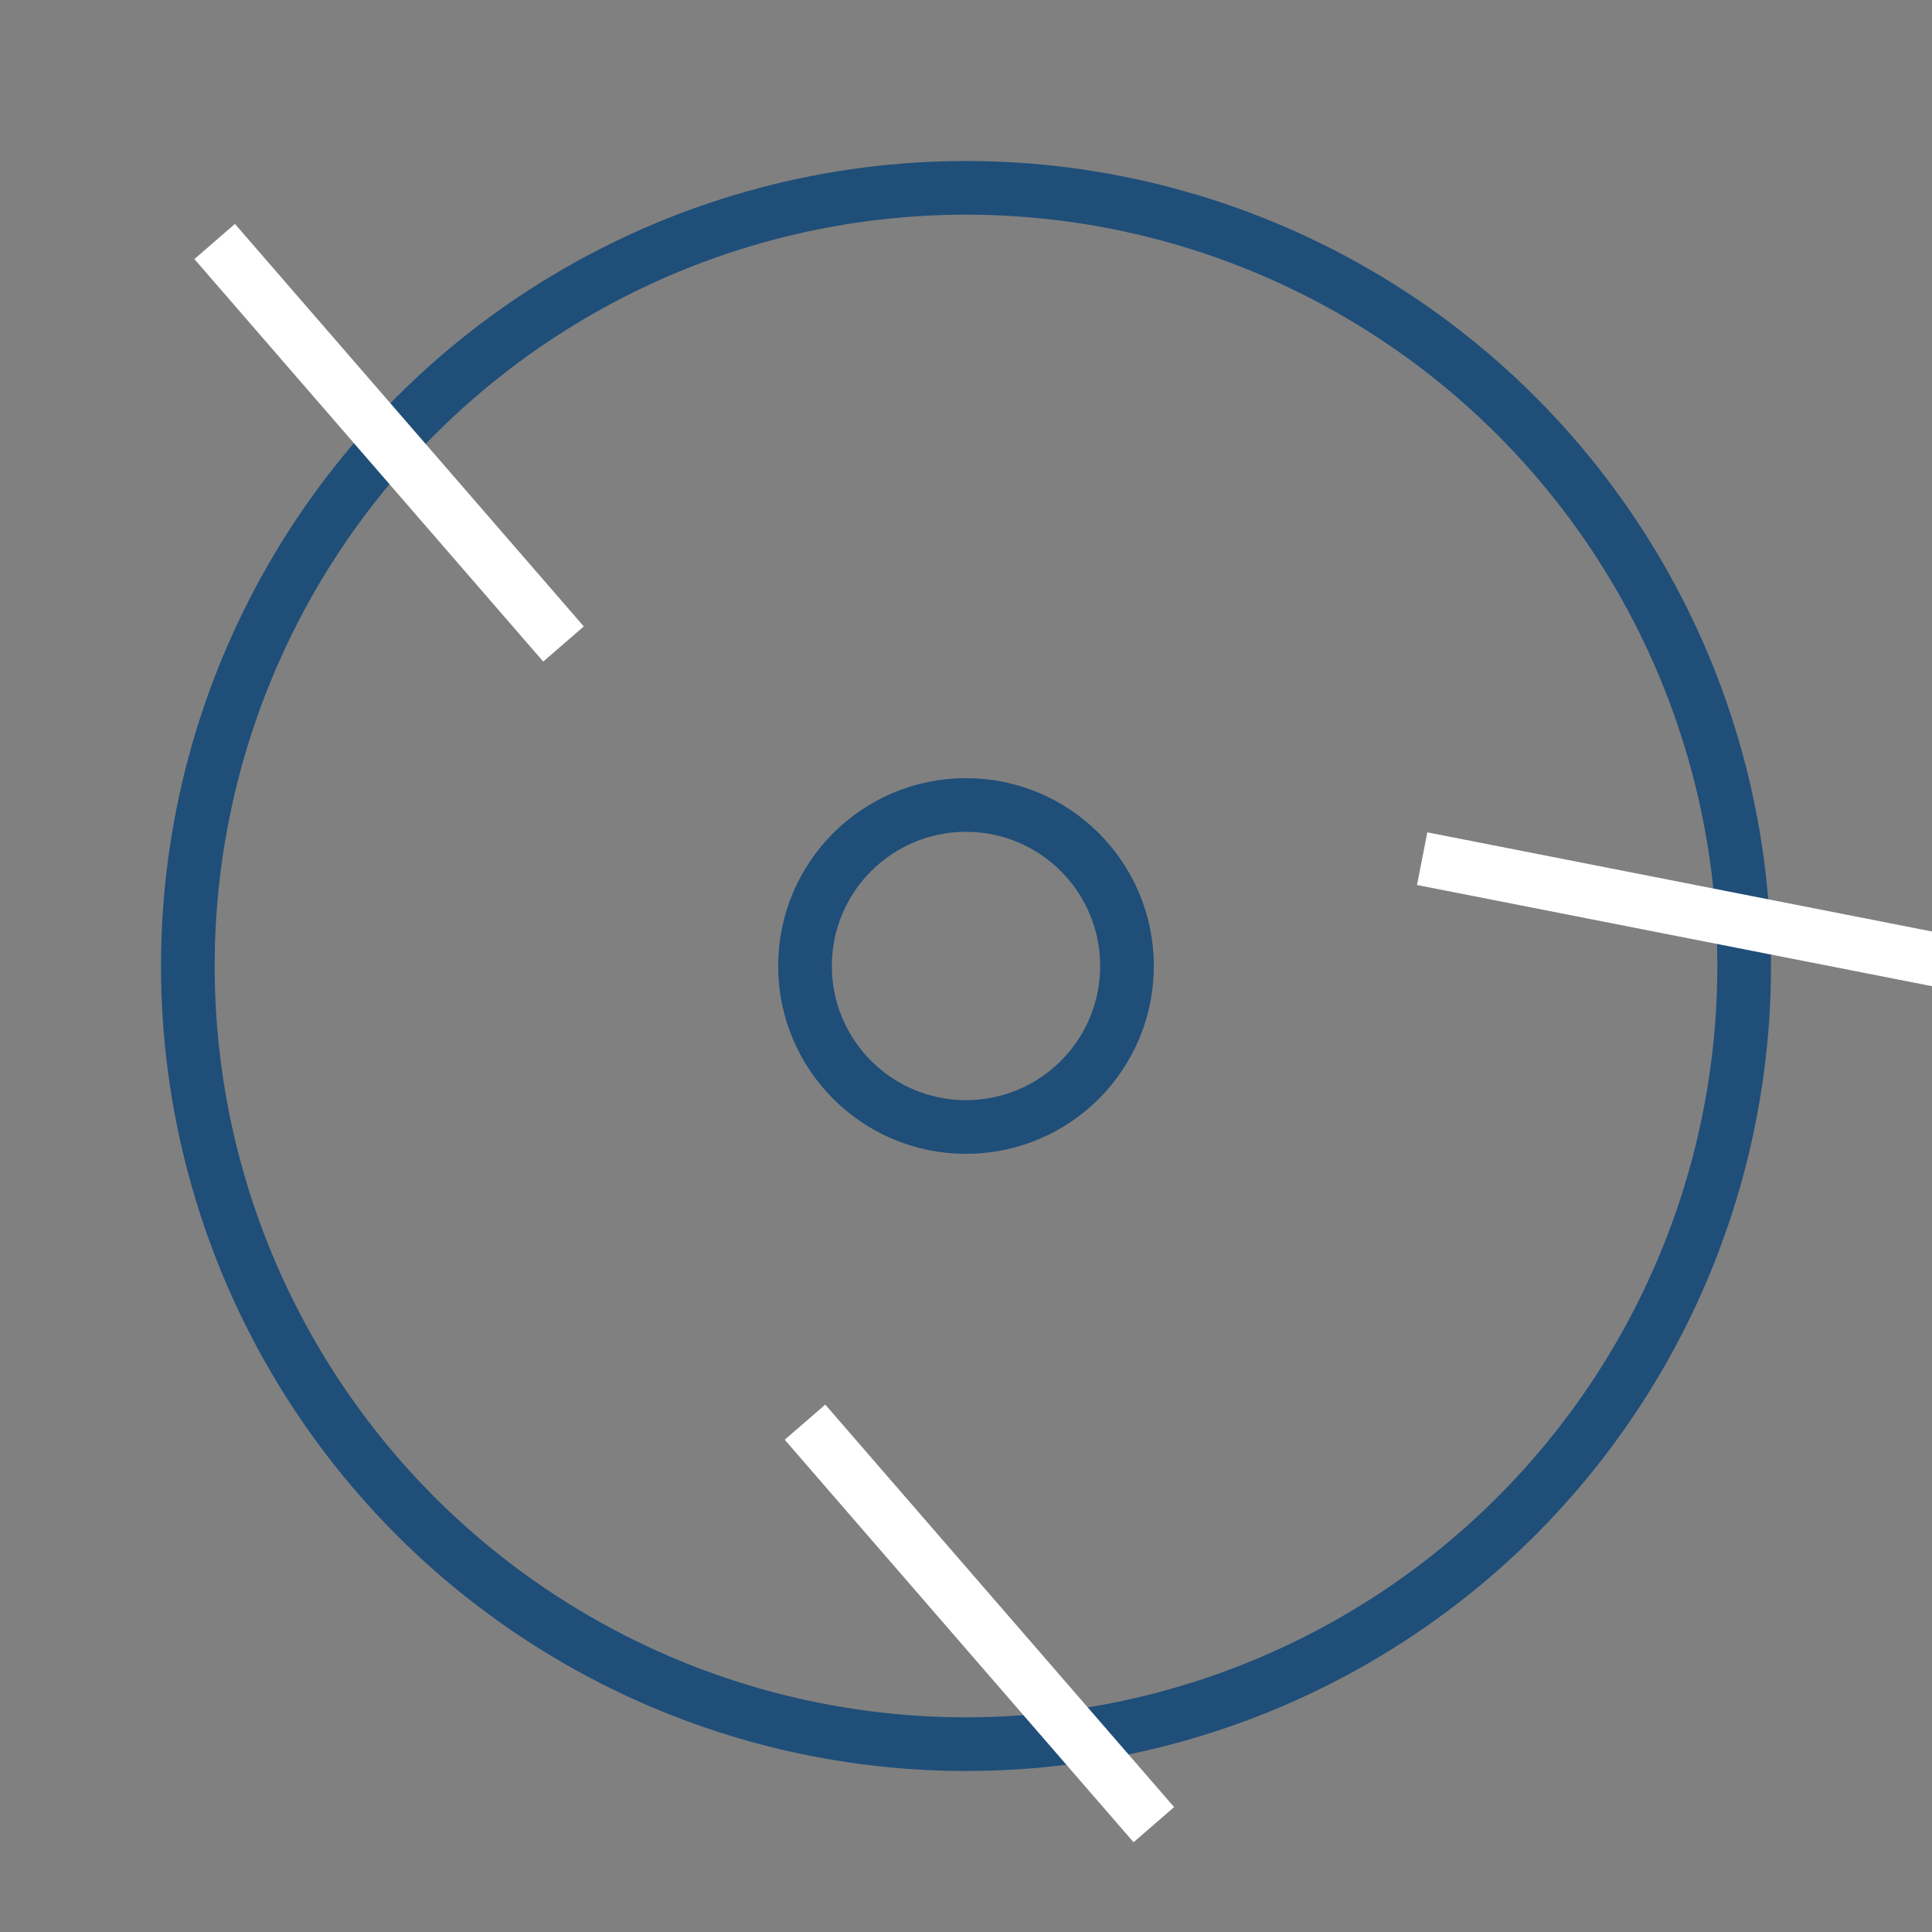 <?xml version="1.0" encoding="UTF-8"?>
<svg xmlns="http://www.w3.org/2000/svg" width="72" height="72" viewBox="0 0 72 72" fill="none">
  <rect x="0" y="0" width="72" height="72" fill="#808080" stroke="none"/>
  <g clip-path="url(#clip0_2533_19504)">
    <circle cx="36" cy="36" r="29" stroke="#1F4E79" stroke-width="2"></circle>
    <path d="M8 9L21 24" stroke="white" stroke-width="2"></path>
    <path d="M53 32L72.477 35.827" stroke="white" stroke-width="2"></path>
    <path d="M30 53L43 68" stroke="white" stroke-width="2"></path>
    <path d="M36 42C39.314 42 42 39.314 42 36C42 32.686 39.314 30 36 30C32.686 30 30 32.686 30 36C30 39.314 32.686 42 36 42Z" stroke="#1F4E79" stroke-width="2" stroke-linecap="round" stroke-linejoin="round"></path>
  </g>
  <defs>
    <clipPath id="clip0_2533_19504">
      <rect width="72" height="72" fill="white"></rect>
    </clipPath>
  </defs>
</svg>
